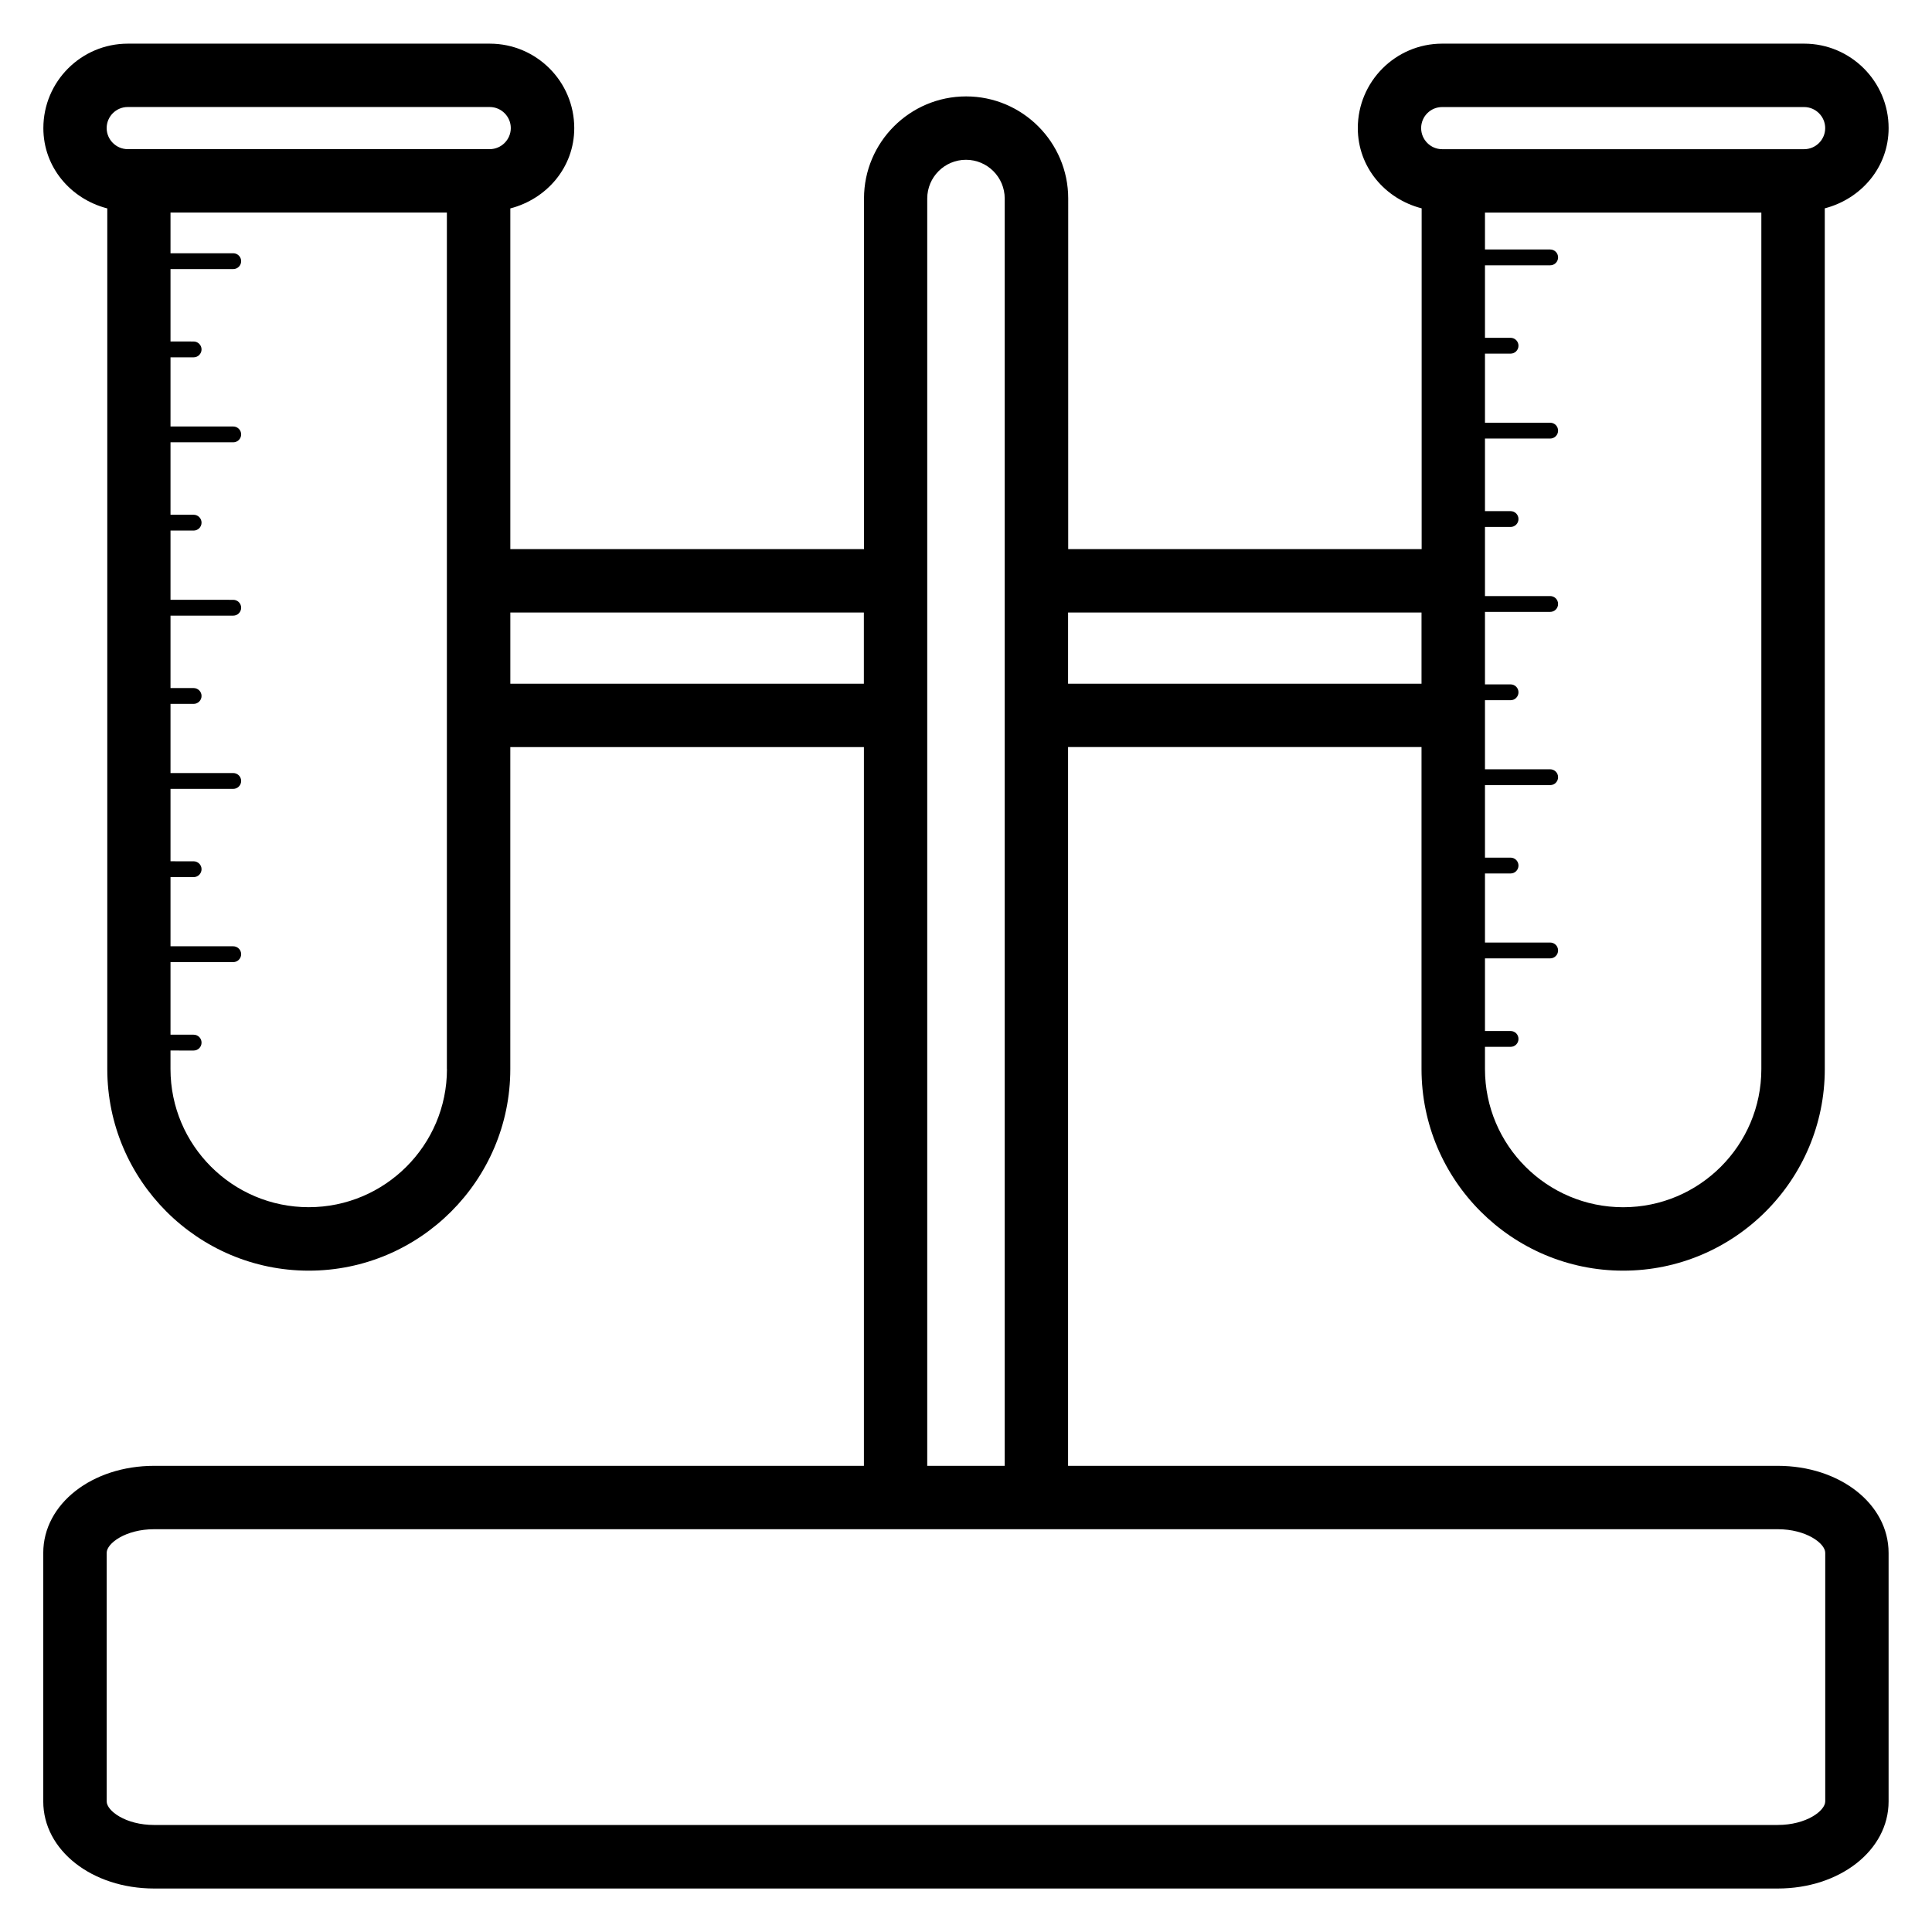 <?xml version="1.0" encoding="UTF-8"?>
<!-- Uploaded to: ICON Repo, www.svgrepo.com, Generator: ICON Repo Mixer Tools -->
<svg fill="#000000" width="800px" height="800px" version="1.1" viewBox="144 144 512 512" xmlns="http://www.w3.org/2000/svg">
 <path d="m615.12 532.46h-188.07v-190.48h93.668v85.332c0 29.453 23.992 53.426 53.445 53.426s53.426-23.973 53.426-53.426l-0.004-228.1c9.637-2.5 16.918-10.875 16.918-21.266 0-12.344-10.055-22.379-22.379-22.379h-95.934c-12.324 0-22.355 10.035-22.355 22.379 0 10.41 7.285 18.789 16.918 21.266v90.309h-93.668l0.004-92.914c0-14.906-12.133-27.059-27.059-27.059-14.906 0-27.059 12.133-27.059 27.059v92.91h-93.727v-90.285c9.637-2.5 16.941-10.875 16.941-21.285 0-12.344-10.035-22.379-22.379-22.379h-95.934c-12.344 0-22.379 10.035-22.379 22.379 0 10.41 7.285 18.789 16.941 21.285v228.08c0 29.453 23.973 53.426 53.402 53.426 29.43 0 53.402-23.973 53.402-53.426l0.004-85.332h93.707v190.48h-188.09c-16.48 0-29.391 10.117-29.391 23.07v65.875c0 12.93 12.91 23.07 29.391 23.07h430.25c16.48 0 29.391-10.117 29.391-23.07v-65.875c0-12.949-12.91-23.07-29.391-23.07zm-437.27-360.1h95.934c3.066 0 5.582 2.519 5.582 5.582 0 3.066-2.519 5.582-5.582 5.582h-95.934c-3.066 0-5.582-2.519-5.582-5.582s2.496-5.582 5.582-5.582zm84.598 254.95c0 20.195-16.438 36.609-36.633 36.609-20.195 0-36.633-16.414-36.633-36.609v-4.914l6.133 0.004c1.156 0 2.098-0.922 2.098-2.098s-0.945-2.098-2.098-2.098l-6.129-0.004v-19.23h16.625c1.156 0 2.098-0.945 2.098-2.098 0-1.156-0.945-2.098-2.098-2.098h-16.625v-18.324l6.129-0.004c1.156 0 2.098-0.945 2.098-2.098 0-1.156-0.945-2.098-2.098-2.098l-6.129-0.004v-19.188h16.625c1.156 0 2.098-0.945 2.098-2.098 0-1.156-0.945-2.098-2.098-2.098h-16.625v-18.328h6.129c1.156 0 2.098-0.945 2.098-2.098 0-1.156-0.945-2.098-2.098-2.098l-6.129-0.004v-19.184h16.625c1.156 0 2.098-0.945 2.098-2.098 0-1.156-0.945-2.098-2.098-2.098l-16.625-0.004v-18.348h6.129c1.156 0 2.098-0.945 2.098-2.098 0-1.156-0.945-2.098-2.098-2.098l-6.129-0.004v-19.188h16.625c1.156 0 2.098-0.945 2.098-2.098 0-1.156-0.945-2.098-2.098-2.098h-16.625v-18.328h6.129c1.156 0 2.098-0.945 2.098-2.098 0-1.156-0.945-2.098-2.098-2.098l-6.129-0.004v-19.188h16.625c1.156 0 2.098-0.945 2.098-2.098 0-1.156-0.945-2.098-2.098-2.098h-16.625v-10.793h73.242v226.99zm110.46-102.12h-93.664v-18.871h93.688v18.871zm153.27-152.82h95.934c3.066 0 5.582 2.519 5.582 5.582 0 3.066-2.5 5.582-5.582 5.582h-95.934c-3.066 0-5.562-2.519-5.562-5.582-0.004-3.062 2.477-5.582 5.562-5.582zm11.355 111.28h6.781c1.176 0 2.098-0.945 2.098-2.098 0-1.156-0.922-2.098-2.098-2.098h-6.781v-19.234h17.277c1.176 0 2.098-0.945 2.098-2.098 0-1.156-0.922-2.098-2.098-2.098h-17.277v-18.309h6.781c1.176 0 2.098-0.945 2.098-2.098 0-1.156-0.922-2.098-2.098-2.098h-6.781v-19.211h17.277c1.176 0 2.098-0.945 2.098-2.098 0-1.156-0.922-2.098-2.098-2.098h-17.277v-9.785h73.242v226.99c0 20.195-16.414 36.609-36.609 36.609-20.215 0-36.633-16.414-36.633-36.609v-5.898h6.781c1.176 0 2.098-0.922 2.098-2.098s-0.922-2.098-2.098-2.098h-6.781v-19.25h17.277c1.176 0 2.098-0.945 2.098-2.098 0-1.156-0.922-2.098-2.098-2.098h-17.277v-18.305h6.781c1.176 0 2.098-0.945 2.098-2.098 0-1.156-0.922-2.098-2.098-2.098h-6.781v-19.219h17.277c1.176 0 2.098-0.945 2.098-2.098 0-1.156-0.922-2.098-2.098-2.098h-17.277v-18.305h6.781c1.176 0 2.098-0.945 2.098-2.098 0-1.156-0.922-2.098-2.098-2.098h-6.781v-19.211h17.277c1.176 0 2.098-0.945 2.098-2.098 0-1.156-0.922-2.098-2.098-2.098h-17.277zm-16.816 22.672v18.871h-93.668l0.004-18.871zm-130.99-109.71c0-5.668 4.598-10.266 10.266-10.266s10.266 4.598 10.266 10.266v335.85h-20.531zm237.98 424.77c0 2.5-5.016 6.254-12.594 6.254l-430.25 0.004c-7.578 0-12.594-3.758-12.594-6.254v-65.875c0-2.5 5.016-6.254 12.594-6.254h430.25c7.559 0 12.594 3.758 12.594 6.254z"/>
</svg>